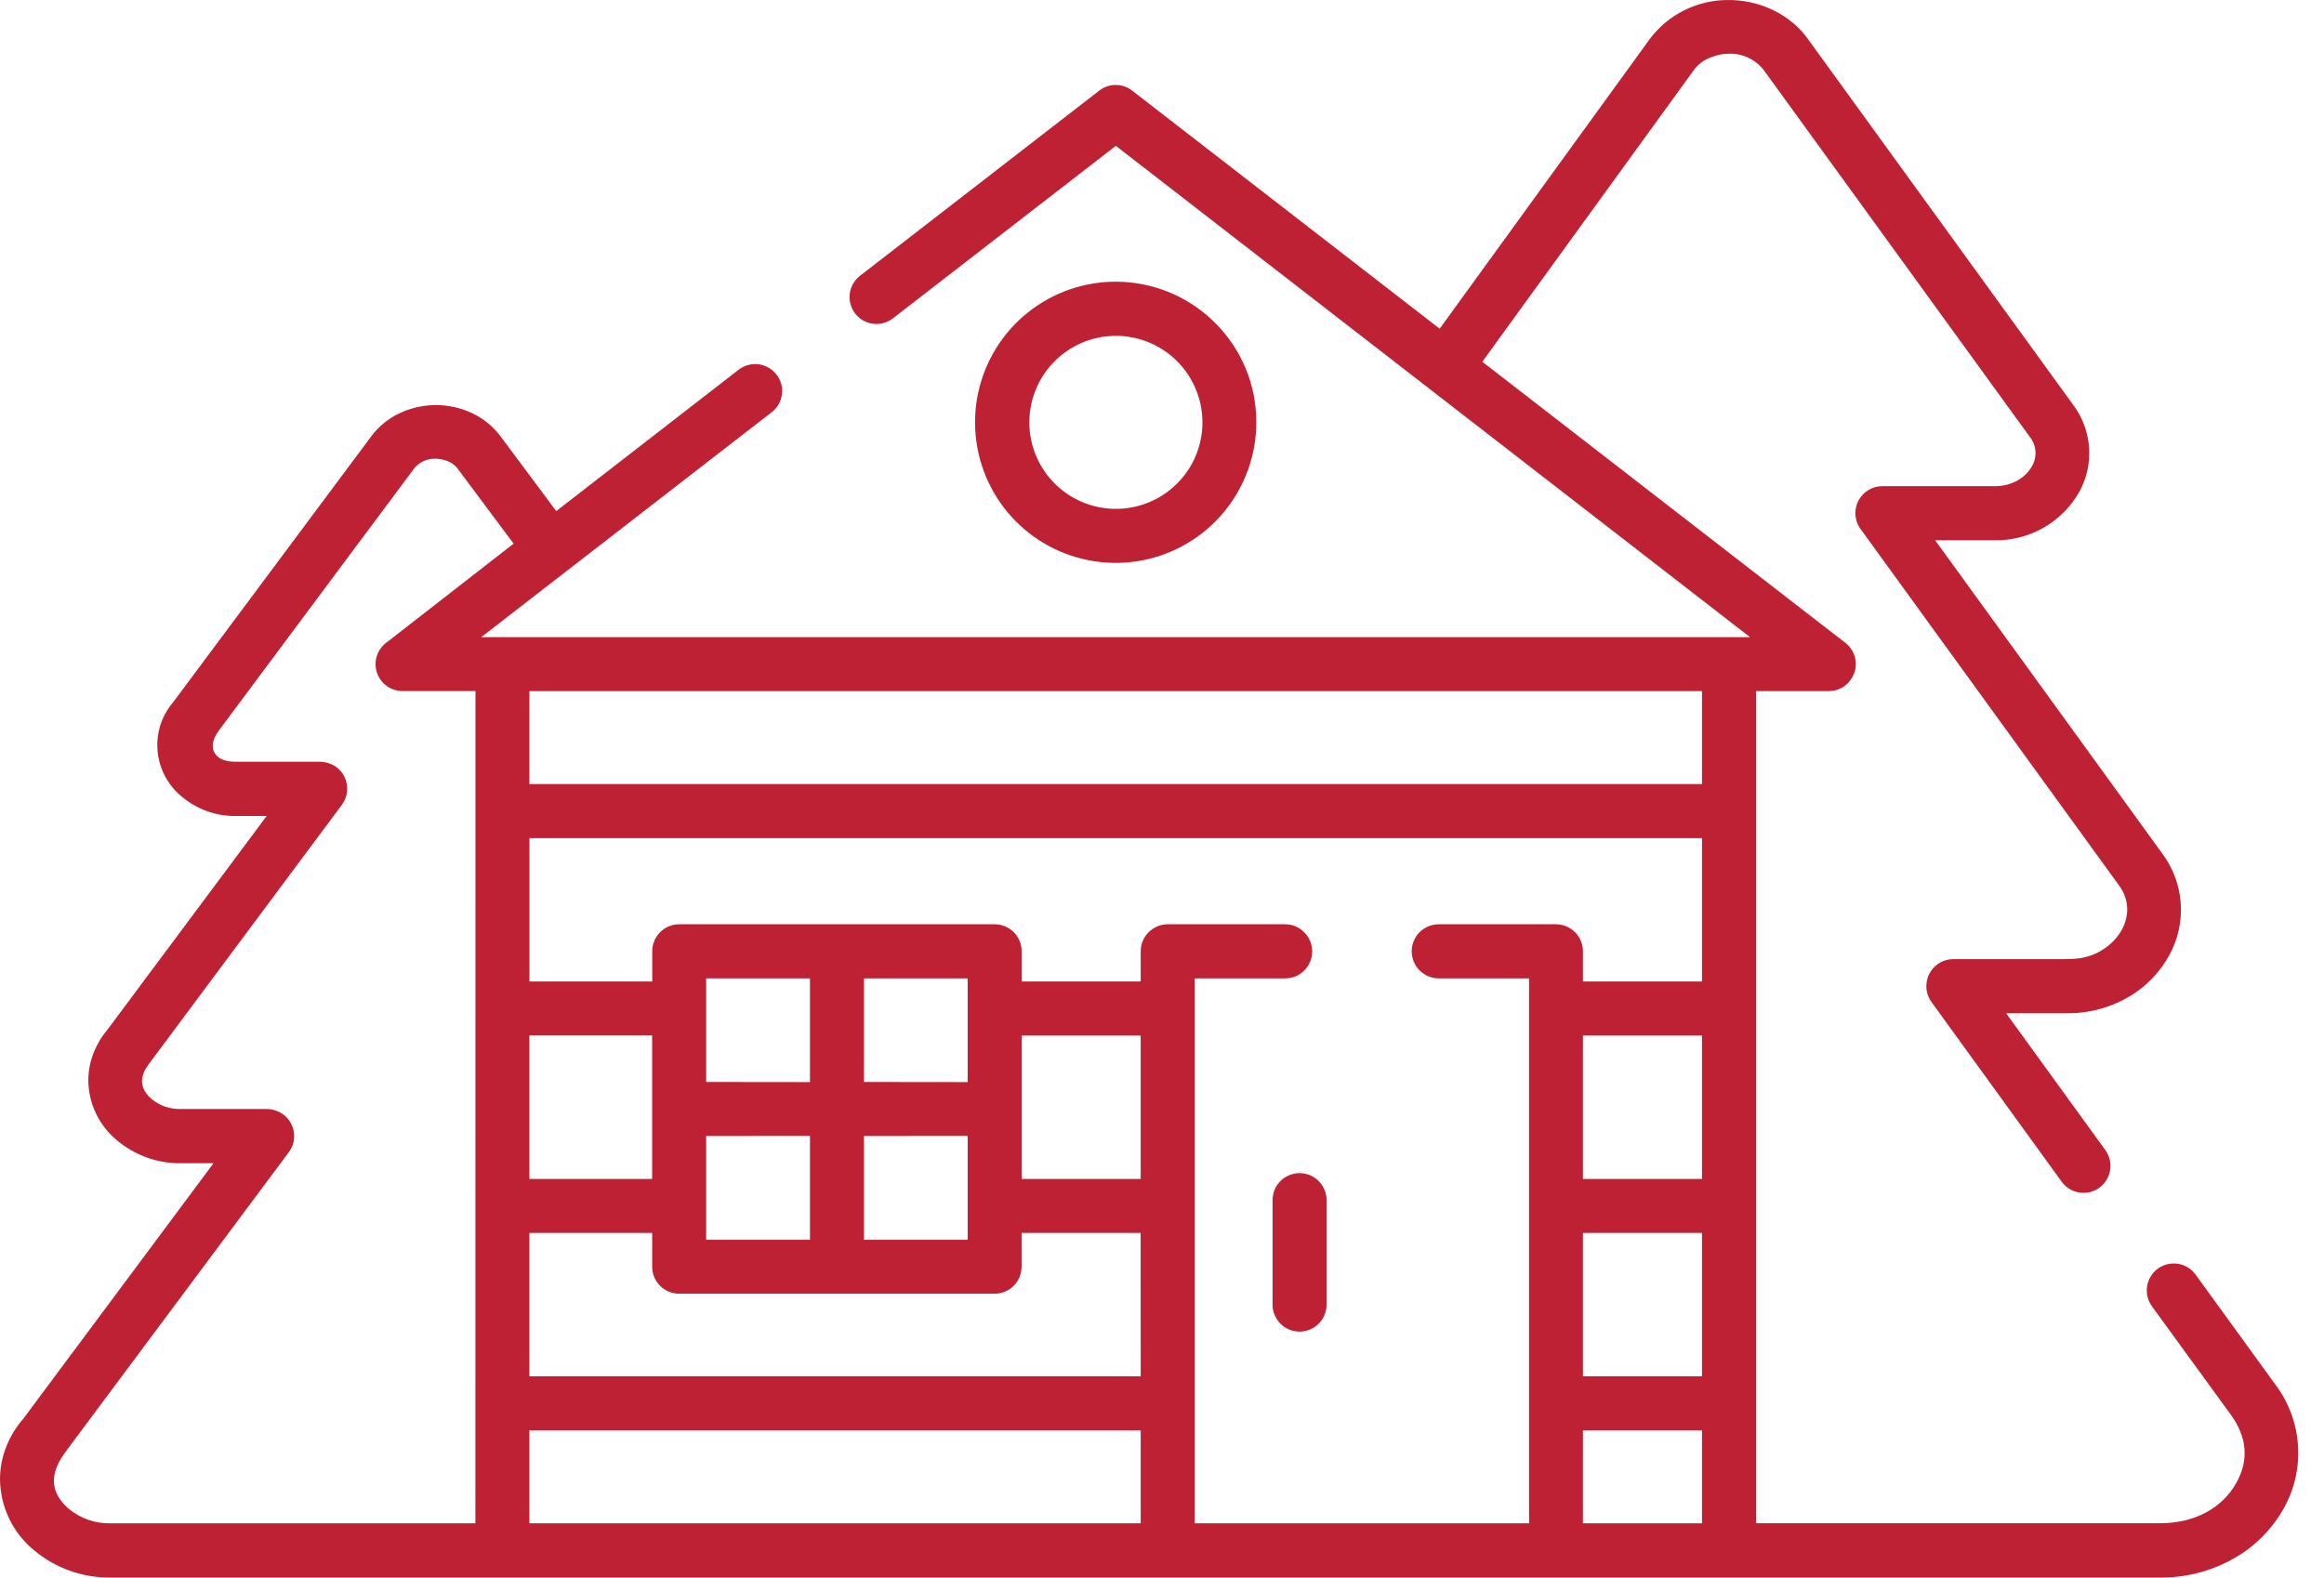 <svg width="81" height="55" viewBox="0 0 81 55" fill="none" xmlns="http://www.w3.org/2000/svg">
<g clip-path="url(#clip0_2_1463)">
<path d="M44.354 41.84V45.484C44.354 45.734 44.453 45.973 44.629 46.15C44.806 46.326 45.045 46.425 45.295 46.425C45.544 46.425 45.783 46.326 45.96 46.15C46.136 45.973 46.236 45.734 46.236 45.484V41.84C46.236 41.591 46.136 41.352 45.96 41.175C45.783 40.999 45.544 40.9 45.295 40.9C45.045 40.9 44.806 40.999 44.629 41.175C44.453 41.352 44.354 41.591 44.354 41.84Z" fill="#BF2134"/>
<path d="M79.321 48.293L76.525 44.438C76.452 44.339 76.361 44.254 76.256 44.189C76.151 44.124 76.034 44.081 75.912 44.061C75.79 44.042 75.665 44.047 75.545 44.075C75.425 44.104 75.312 44.156 75.212 44.228C75.112 44.3 75.027 44.392 74.963 44.497C74.898 44.602 74.854 44.719 74.835 44.841C74.815 44.963 74.82 45.087 74.849 45.207C74.877 45.328 74.929 45.441 75.002 45.541L77.751 49.32C78.316 50.099 78.385 50.891 77.96 51.671C77.46 52.587 76.485 53.106 75.287 53.106H61.204V24.094H63.745C63.888 24.094 64.029 24.061 64.157 23.998C64.285 23.935 64.397 23.842 64.483 23.728C64.594 23.586 64.663 23.415 64.681 23.235C64.694 23.079 64.668 22.922 64.605 22.779C64.542 22.635 64.445 22.51 64.322 22.413L63.644 21.891L51.664 12.612L59.032 2.45C59.314 2.041 59.848 1.884 60.219 1.874C60.472 1.859 60.725 1.909 60.953 2.021C61.181 2.132 61.377 2.3 61.521 2.509L70.75 15.236C70.863 15.378 70.93 15.551 70.943 15.731C70.956 15.912 70.915 16.092 70.824 16.249C70.585 16.682 70.091 16.95 69.526 16.95H65.609C65.444 16.949 65.282 16.992 65.138 17.075C64.995 17.157 64.876 17.276 64.794 17.419C64.699 17.584 64.656 17.774 64.671 17.964C64.686 18.154 64.757 18.335 64.877 18.483L73.843 30.851C74.034 31.097 74.14 31.398 74.143 31.71C74.137 31.957 74.072 32.199 73.954 32.416C73.817 32.66 73.628 32.87 73.401 33.033C72.907 33.392 72.432 33.438 71.994 33.438H68.076C67.899 33.44 67.725 33.491 67.576 33.586C67.427 33.682 67.307 33.817 67.231 33.977C67.155 34.137 67.126 34.316 67.146 34.492C67.167 34.667 67.237 34.834 67.348 34.972L67.355 34.983L71.866 41.211C72.013 41.408 72.233 41.54 72.477 41.577C72.721 41.614 72.97 41.554 73.169 41.409C73.369 41.264 73.504 41.047 73.545 40.803C73.586 40.56 73.529 40.31 73.388 40.108L69.921 35.326H72.058C72.931 35.331 73.784 35.063 74.496 34.559C74.951 34.231 75.328 33.807 75.6 33.316C75.908 32.763 76.05 32.132 76.007 31.5C75.965 30.868 75.74 30.261 75.361 29.754L67.448 18.836H69.524C70.12 18.846 70.708 18.694 71.226 18.398C71.744 18.102 72.173 17.673 72.468 17.154C72.728 16.685 72.848 16.151 72.813 15.615C72.778 15.08 72.591 14.566 72.272 14.134L63.038 1.396C62.426 0.512 61.333 -0.021 60.185 0.001C59.666 0.006 59.155 0.13 58.691 0.364C58.227 0.597 57.823 0.934 57.51 1.348L50.178 11.46L39.475 3.171C39.312 3.038 39.108 2.964 38.897 2.962C38.686 2.959 38.481 3.028 38.314 3.158L29.976 9.614C29.779 9.766 29.65 9.989 29.618 10.236C29.586 10.483 29.653 10.732 29.805 10.929C29.956 11.126 30.18 11.255 30.427 11.287C30.673 11.319 30.923 11.252 31.12 11.1L38.891 5.084L60.995 22.214H16.772L26.895 14.373C26.993 14.298 27.076 14.204 27.137 14.096C27.199 13.989 27.238 13.87 27.253 13.747C27.269 13.625 27.26 13.502 27.228 13.384C27.195 13.266 27.139 13.155 27.063 13.059C26.988 12.962 26.895 12.88 26.788 12.818C26.681 12.757 26.564 12.717 26.441 12.701C26.319 12.685 26.195 12.693 26.076 12.725C25.957 12.757 25.846 12.812 25.748 12.887L19.387 17.819L17.474 15.25C17.208 14.881 16.851 14.587 16.437 14.396C16.044 14.214 15.616 14.121 15.183 14.123H15.127C14.704 14.133 14.289 14.233 13.908 14.416C13.526 14.598 13.194 14.87 12.942 15.209L6.047 24.466C5.877 24.664 5.74 24.889 5.642 25.131C5.463 25.587 5.434 26.088 5.557 26.561C5.681 27.035 5.951 27.458 6.329 27.769C6.853 28.212 7.518 28.453 8.204 28.448H9.295L3.749 35.893C3.548 36.129 3.387 36.396 3.271 36.683C3.146 36.994 3.081 37.326 3.078 37.661C3.081 38.062 3.172 38.456 3.344 38.818C3.516 39.18 3.766 39.499 4.074 39.754C4.693 40.276 5.478 40.56 6.287 40.555H7.442L0.807 49.469C0.562 49.749 0.366 50.069 0.228 50.414C0.078 50.781 0.001 51.173 0 51.57C0.005 52.043 0.113 52.51 0.316 52.937C0.52 53.364 0.815 53.742 1.18 54.043C1.924 54.668 2.866 55.007 3.838 55H75.286C76.355 55.009 77.4 54.684 78.275 54.069C78.823 53.673 79.278 53.162 79.607 52.572C79.975 51.908 80.144 51.152 80.094 50.394C80.045 49.637 79.778 48.909 79.327 48.299L79.321 48.293ZM16.569 53.108H3.838C3.315 53.118 2.807 52.941 2.403 52.609C1.43 51.772 2.054 50.929 2.353 50.524L10.068 40.168C10.141 40.069 10.195 39.956 10.225 39.836C10.255 39.717 10.261 39.592 10.243 39.47C10.224 39.348 10.182 39.23 10.118 39.124C10.055 39.019 9.971 38.926 9.871 38.853C9.701 38.73 9.497 38.664 9.287 38.664H6.287C5.924 38.673 5.569 38.551 5.288 38.32C4.665 37.785 5.059 37.264 5.25 37.013L11.918 28.056C12.066 27.855 12.128 27.604 12.091 27.358C12.054 27.111 11.921 26.89 11.721 26.741C11.542 26.617 11.328 26.553 11.11 26.557H8.201C7.733 26.557 7.544 26.378 7.468 26.228C7.393 26.079 7.362 25.83 7.63 25.467L12.734 18.614L14.447 16.316C14.535 16.212 14.645 16.13 14.769 16.074C14.893 16.018 15.028 15.99 15.164 15.992C15.415 15.992 15.768 16.088 15.939 16.323L17.901 18.953L13.512 22.37C13.333 22.489 13.2 22.665 13.135 22.869C13.07 23.073 13.076 23.294 13.153 23.494C13.221 23.671 13.342 23.823 13.499 23.93C13.656 24.037 13.842 24.093 14.032 24.092H16.572L16.569 53.108ZM18.451 36.101H22.729V41.103H18.451V36.101ZM39.758 53.108H18.451V49.867H39.758V53.108ZM39.758 47.982H18.451V42.985H22.731V44.161C22.73 44.411 22.829 44.65 23.005 44.827C23.181 45.004 23.42 45.103 23.669 45.104H34.668C34.917 45.103 35.156 45.004 35.332 44.827C35.508 44.65 35.607 44.411 35.606 44.161V42.985H39.756L39.758 47.982ZM28.231 39.603V43.223H24.612V39.606L28.231 39.603ZM24.612 37.722V34.11H28.231V37.726L24.612 37.722ZM33.727 39.603V43.223H30.113V39.606L33.727 39.603ZM30.113 37.722V34.11H33.727V37.726L30.113 37.722ZM39.758 41.103H35.609V36.104H39.758V41.103ZM59.321 53.108H55.171V49.867H59.321V53.108ZM59.321 47.982H55.171V42.985H59.321V47.982ZM59.321 41.103H55.171V36.104H59.321V41.103ZM59.321 34.219H55.171V33.167C55.172 32.918 55.073 32.678 54.897 32.501C54.721 32.325 54.482 32.225 54.233 32.224H50.143C50.018 32.224 49.894 32.25 49.778 32.298C49.663 32.347 49.558 32.419 49.471 32.508C49.383 32.598 49.315 32.704 49.269 32.821C49.223 32.938 49.2 33.062 49.203 33.187C49.209 33.433 49.31 33.667 49.486 33.839C49.661 34.012 49.897 34.109 50.143 34.11H53.294V53.108H41.64V34.11H44.793C44.977 34.11 45.158 34.056 45.312 33.955C45.466 33.853 45.586 33.708 45.659 33.538C45.731 33.369 45.752 33.182 45.719 33C45.685 32.819 45.6 32.651 45.472 32.518C45.385 32.425 45.28 32.351 45.163 32.3C45.046 32.25 44.92 32.224 44.793 32.224H40.698C40.449 32.225 40.21 32.325 40.034 32.501C39.857 32.678 39.758 32.917 39.758 33.167V34.219H35.609V33.167C35.609 32.918 35.511 32.678 35.335 32.501C35.159 32.325 34.92 32.225 34.67 32.224H23.672C23.546 32.224 23.422 32.249 23.306 32.298C23.19 32.347 23.086 32.419 22.998 32.51C22.828 32.686 22.733 32.922 22.733 33.167V34.219H18.453V29.221H59.321V34.219ZM59.321 27.335H18.451V24.095H59.321V27.335Z" fill="#BF2134"/>
<path d="M42.353 11.258C41.551 10.456 40.496 9.956 39.367 9.845C38.239 9.733 37.107 10.017 36.164 10.646C35.221 11.276 34.525 12.213 34.195 13.298C33.866 14.383 33.923 15.549 34.356 16.597C34.79 17.645 35.573 18.51 36.573 19.045C37.573 19.58 38.728 19.751 39.84 19.531C40.952 19.31 41.954 18.71 42.673 17.834C43.393 16.957 43.787 15.859 43.787 14.725C43.789 14.081 43.664 13.443 43.417 12.848C43.171 12.252 42.809 11.712 42.353 11.258ZM41.022 16.861C40.528 17.354 39.878 17.66 39.184 17.727C38.49 17.794 37.793 17.619 37.214 17.231C36.634 16.842 36.207 16.265 36.005 15.597C35.804 14.929 35.84 14.212 36.107 13.568C36.374 12.924 36.857 12.392 37.473 12.064C38.088 11.735 38.798 11.63 39.483 11.767C40.167 11.903 40.782 12.272 41.225 12.812C41.667 13.351 41.909 14.027 41.909 14.725C41.91 15.122 41.832 15.515 41.68 15.882C41.527 16.249 41.304 16.581 41.022 16.861Z" fill="#BF2134"/>
</g>
<defs>
<clipPath id="clip0_2_1463">
<rect width="81" height="55" fill="white"/>
</clipPath>
</defs>
</svg>
